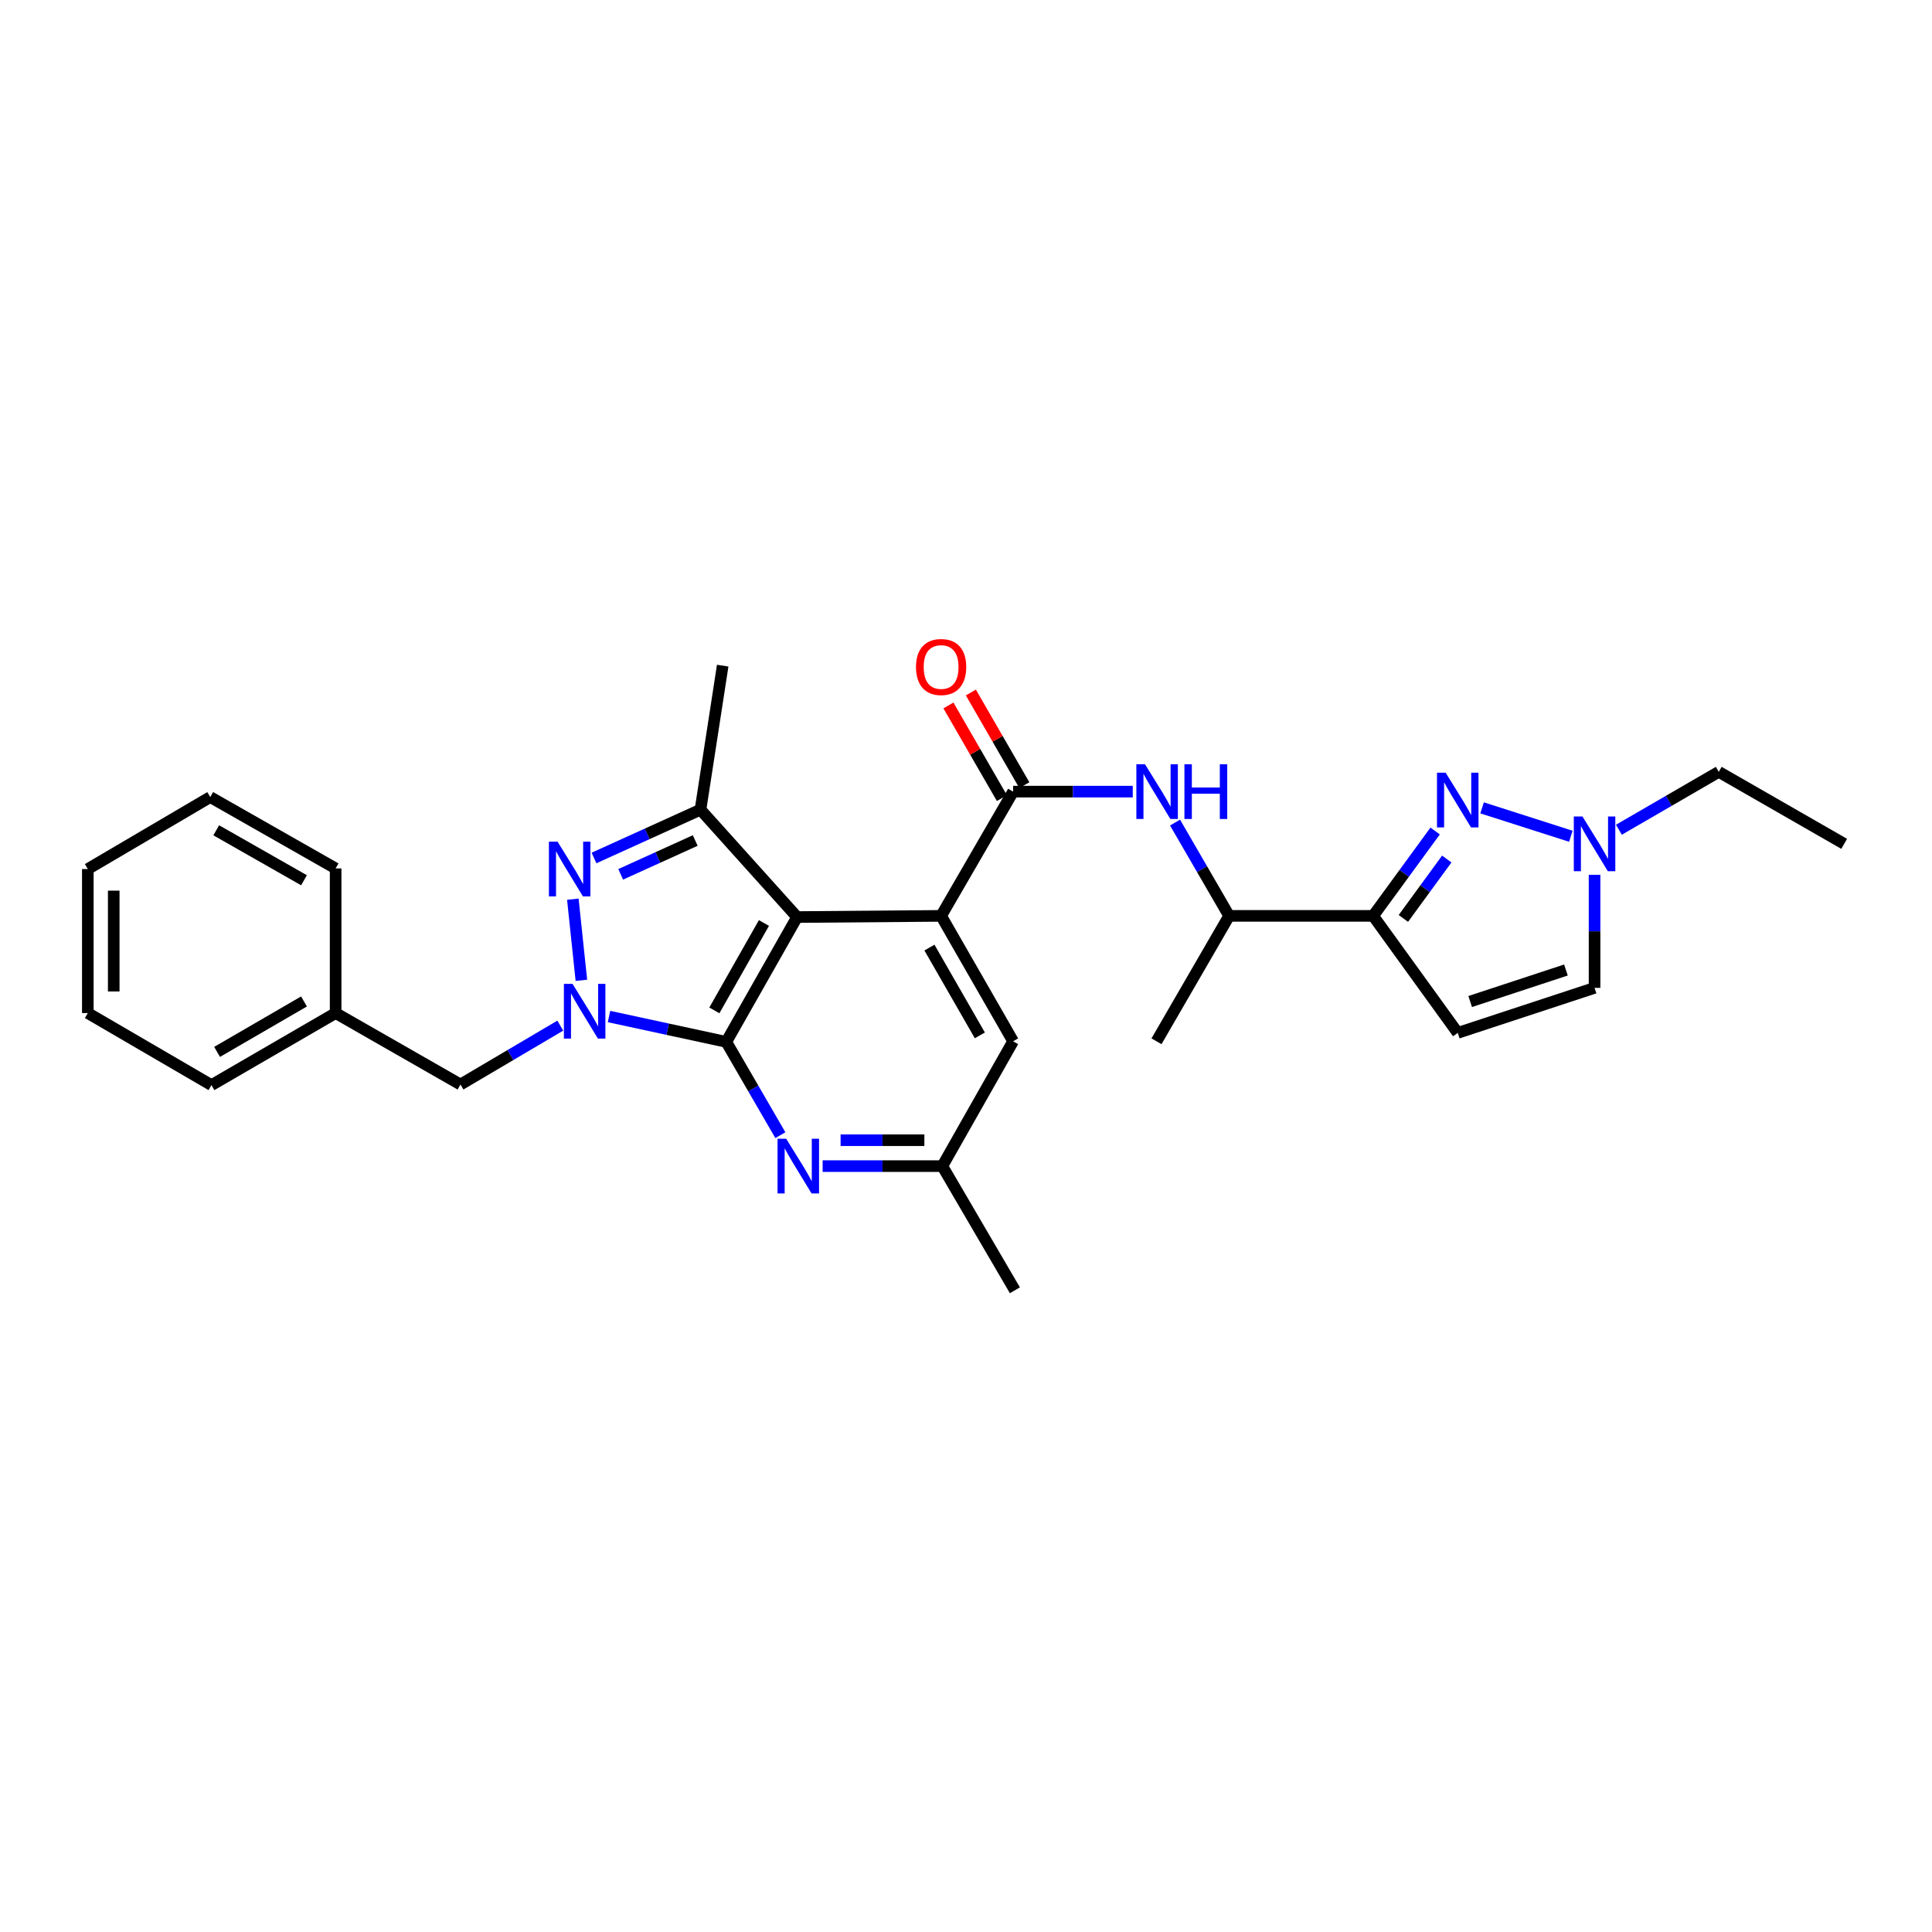 <?xml version='1.0' encoding='iso-8859-1'?>
<svg version='1.1' baseProfile='full'
              xmlns='http://www.w3.org/2000/svg'
                      xmlns:rdkit='http://www.rdkit.org/xml'
                      xmlns:xlink='http://www.w3.org/1999/xlink'
                  xml:space='preserve'
width='1000px' height='1000px' viewBox='0 0 1000 1000'>
<!-- END OF HEADER -->
<rect style='opacity:1.0;fill:#FFFFFF;stroke:none' width='1000' height='1000' x='0' y='0'> </rect>
<path class='bond-0' d='M 375.921,539.278 L 412.572,474.664' style='fill:none;fill-rule:evenodd;stroke:#000000;stroke-width:6px;stroke-linecap:butt;stroke-linejoin:miter;stroke-opacity:1' />
<path class='bond-0' d='M 369.753,522.969 L 395.409,477.739' style='fill:none;fill-rule:evenodd;stroke:#000000;stroke-width:6px;stroke-linecap:butt;stroke-linejoin:miter;stroke-opacity:1' />
<path class='bond-1' d='M 375.921,539.278 L 345.574,532.714' style='fill:none;fill-rule:evenodd;stroke:#000000;stroke-width:6px;stroke-linecap:butt;stroke-linejoin:miter;stroke-opacity:1' />
<path class='bond-1' d='M 345.574,532.714 L 315.228,526.151' style='fill:none;fill-rule:evenodd;stroke:#0000FF;stroke-width:6px;stroke-linecap:butt;stroke-linejoin:miter;stroke-opacity:1' />
<path class='bond-8' d='M 375.921,539.278 L 389.917,563.419' style='fill:none;fill-rule:evenodd;stroke:#000000;stroke-width:6px;stroke-linecap:butt;stroke-linejoin:miter;stroke-opacity:1' />
<path class='bond-8' d='M 389.917,563.419 L 403.912,587.56' style='fill:none;fill-rule:evenodd;stroke:#0000FF;stroke-width:6px;stroke-linecap:butt;stroke-linejoin:miter;stroke-opacity:1' />
<path class='bond-3' d='M 412.572,474.664 L 487.118,474.053' style='fill:none;fill-rule:evenodd;stroke:#000000;stroke-width:6px;stroke-linecap:butt;stroke-linejoin:miter;stroke-opacity:1' />
<path class='bond-4' d='M 412.572,474.664 L 362.569,419.081' style='fill:none;fill-rule:evenodd;stroke:#000000;stroke-width:6px;stroke-linecap:butt;stroke-linejoin:miter;stroke-opacity:1' />
<path class='bond-2' d='M 300.925,507.412 L 296.501,465.424' style='fill:none;fill-rule:evenodd;stroke:#0000FF;stroke-width:6px;stroke-linecap:butt;stroke-linejoin:miter;stroke-opacity:1' />
<path class='bond-14' d='M 290.007,530.859 L 264.174,546.1' style='fill:none;fill-rule:evenodd;stroke:#0000FF;stroke-width:6px;stroke-linecap:butt;stroke-linejoin:miter;stroke-opacity:1' />
<path class='bond-14' d='M 264.174,546.1 L 238.342,561.34' style='fill:none;fill-rule:evenodd;stroke:#000000;stroke-width:6px;stroke-linecap:butt;stroke-linejoin:miter;stroke-opacity:1' />
<path class='bond-29' d='M 307.455,444.097 L 335.012,431.589' style='fill:none;fill-rule:evenodd;stroke:#0000FF;stroke-width:6px;stroke-linecap:butt;stroke-linejoin:miter;stroke-opacity:1' />
<path class='bond-29' d='M 335.012,431.589 L 362.569,419.081' style='fill:none;fill-rule:evenodd;stroke:#000000;stroke-width:6px;stroke-linecap:butt;stroke-linejoin:miter;stroke-opacity:1' />
<path class='bond-29' d='M 321.266,452.557 L 340.555,443.801' style='fill:none;fill-rule:evenodd;stroke:#0000FF;stroke-width:6px;stroke-linecap:butt;stroke-linejoin:miter;stroke-opacity:1' />
<path class='bond-29' d='M 340.555,443.801 L 359.845,435.046' style='fill:none;fill-rule:evenodd;stroke:#000000;stroke-width:6px;stroke-linecap:butt;stroke-linejoin:miter;stroke-opacity:1' />
<path class='bond-6' d='M 487.118,474.053 L 524.387,409.745' style='fill:none;fill-rule:evenodd;stroke:#000000;stroke-width:6px;stroke-linecap:butt;stroke-linejoin:miter;stroke-opacity:1' />
<path class='bond-30' d='M 487.118,474.053 L 524.387,538.965' style='fill:none;fill-rule:evenodd;stroke:#000000;stroke-width:6px;stroke-linecap:butt;stroke-linejoin:miter;stroke-opacity:1' />
<path class='bond-30' d='M 481.077,490.468 L 507.165,535.906' style='fill:none;fill-rule:evenodd;stroke:#000000;stroke-width:6px;stroke-linecap:butt;stroke-linejoin:miter;stroke-opacity:1' />
<path class='bond-19' d='M 362.569,419.081 L 374.066,344.535' style='fill:none;fill-rule:evenodd;stroke:#000000;stroke-width:6px;stroke-linecap:butt;stroke-linejoin:miter;stroke-opacity:1' />
<path class='bond-5' d='M 742.828,430.127 L 726.784,452.09' style='fill:none;fill-rule:evenodd;stroke:#0000FF;stroke-width:6px;stroke-linecap:butt;stroke-linejoin:miter;stroke-opacity:1' />
<path class='bond-5' d='M 726.784,452.09 L 710.739,474.053' style='fill:none;fill-rule:evenodd;stroke:#000000;stroke-width:6px;stroke-linecap:butt;stroke-linejoin:miter;stroke-opacity:1' />
<path class='bond-5' d='M 748.844,444.627 L 737.613,460.001' style='fill:none;fill-rule:evenodd;stroke:#0000FF;stroke-width:6px;stroke-linecap:butt;stroke-linejoin:miter;stroke-opacity:1' />
<path class='bond-5' d='M 737.613,460.001 L 726.382,475.376' style='fill:none;fill-rule:evenodd;stroke:#000000;stroke-width:6px;stroke-linecap:butt;stroke-linejoin:miter;stroke-opacity:1' />
<path class='bond-10' d='M 767.127,418.144 L 813.072,432.85' style='fill:none;fill-rule:evenodd;stroke:#0000FF;stroke-width:6px;stroke-linecap:butt;stroke-linejoin:miter;stroke-opacity:1' />
<path class='bond-11' d='M 524.387,409.745 L 555.35,409.745' style='fill:none;fill-rule:evenodd;stroke:#000000;stroke-width:6px;stroke-linecap:butt;stroke-linejoin:miter;stroke-opacity:1' />
<path class='bond-11' d='M 555.35,409.745 L 586.314,409.745' style='fill:none;fill-rule:evenodd;stroke:#0000FF;stroke-width:6px;stroke-linecap:butt;stroke-linejoin:miter;stroke-opacity:1' />
<path class='bond-17' d='M 530.195,406.394 L 516.357,382.414' style='fill:none;fill-rule:evenodd;stroke:#000000;stroke-width:6px;stroke-linecap:butt;stroke-linejoin:miter;stroke-opacity:1' />
<path class='bond-17' d='M 516.357,382.414 L 502.519,358.434' style='fill:none;fill-rule:evenodd;stroke:#FF0000;stroke-width:6px;stroke-linecap:butt;stroke-linejoin:miter;stroke-opacity:1' />
<path class='bond-17' d='M 518.579,413.097 L 504.741,389.117' style='fill:none;fill-rule:evenodd;stroke:#000000;stroke-width:6px;stroke-linecap:butt;stroke-linejoin:miter;stroke-opacity:1' />
<path class='bond-17' d='M 504.741,389.117 L 490.903,365.137' style='fill:none;fill-rule:evenodd;stroke:#FF0000;stroke-width:6px;stroke-linecap:butt;stroke-linejoin:miter;stroke-opacity:1' />
<path class='bond-7' d='M 710.739,474.053 L 636.194,474.053' style='fill:none;fill-rule:evenodd;stroke:#000000;stroke-width:6px;stroke-linecap:butt;stroke-linejoin:miter;stroke-opacity:1' />
<path class='bond-9' d='M 710.739,474.053 L 754.528,534.621' style='fill:none;fill-rule:evenodd;stroke:#000000;stroke-width:6px;stroke-linecap:butt;stroke-linejoin:miter;stroke-opacity:1' />
<path class='bond-16' d='M 425.801,603.579 L 456.772,603.579' style='fill:none;fill-rule:evenodd;stroke:#0000FF;stroke-width:6px;stroke-linecap:butt;stroke-linejoin:miter;stroke-opacity:1' />
<path class='bond-16' d='M 456.772,603.579 L 487.743,603.579' style='fill:none;fill-rule:evenodd;stroke:#000000;stroke-width:6px;stroke-linecap:butt;stroke-linejoin:miter;stroke-opacity:1' />
<path class='bond-16' d='M 435.093,590.167 L 456.772,590.167' style='fill:none;fill-rule:evenodd;stroke:#0000FF;stroke-width:6px;stroke-linecap:butt;stroke-linejoin:miter;stroke-opacity:1' />
<path class='bond-16' d='M 456.772,590.167 L 478.452,590.167' style='fill:none;fill-rule:evenodd;stroke:#000000;stroke-width:6px;stroke-linecap:butt;stroke-linejoin:miter;stroke-opacity:1' />
<path class='bond-12' d='M 754.528,534.621 L 825.341,511.322' style='fill:none;fill-rule:evenodd;stroke:#000000;stroke-width:6px;stroke-linecap:butt;stroke-linejoin:miter;stroke-opacity:1' />
<path class='bond-12' d='M 760.958,518.387 L 810.527,502.077' style='fill:none;fill-rule:evenodd;stroke:#000000;stroke-width:6px;stroke-linecap:butt;stroke-linejoin:miter;stroke-opacity:1' />
<path class='bond-20' d='M 837.938,429.473 L 863.782,414.491' style='fill:none;fill-rule:evenodd;stroke:#0000FF;stroke-width:6px;stroke-linecap:butt;stroke-linejoin:miter;stroke-opacity:1' />
<path class='bond-20' d='M 863.782,414.491 L 889.626,399.508' style='fill:none;fill-rule:evenodd;stroke:#000000;stroke-width:6px;stroke-linecap:butt;stroke-linejoin:miter;stroke-opacity:1' />
<path class='bond-32' d='M 825.341,452.8 L 825.341,482.061' style='fill:none;fill-rule:evenodd;stroke:#0000FF;stroke-width:6px;stroke-linecap:butt;stroke-linejoin:miter;stroke-opacity:1' />
<path class='bond-32' d='M 825.341,482.061 L 825.341,511.322' style='fill:none;fill-rule:evenodd;stroke:#000000;stroke-width:6px;stroke-linecap:butt;stroke-linejoin:miter;stroke-opacity:1' />
<path class='bond-13' d='M 608.202,425.763 L 622.198,449.908' style='fill:none;fill-rule:evenodd;stroke:#0000FF;stroke-width:6px;stroke-linecap:butt;stroke-linejoin:miter;stroke-opacity:1' />
<path class='bond-13' d='M 622.198,449.908 L 636.194,474.053' style='fill:none;fill-rule:evenodd;stroke:#000000;stroke-width:6px;stroke-linecap:butt;stroke-linejoin:miter;stroke-opacity:1' />
<path class='bond-21' d='M 636.194,474.053 L 598.604,538.965' style='fill:none;fill-rule:evenodd;stroke:#000000;stroke-width:6px;stroke-linecap:butt;stroke-linejoin:miter;stroke-opacity:1' />
<path class='bond-18' d='M 238.342,561.34 L 173.721,524.361' style='fill:none;fill-rule:evenodd;stroke:#000000;stroke-width:6px;stroke-linecap:butt;stroke-linejoin:miter;stroke-opacity:1' />
<path class='bond-15' d='M 524.387,538.965 L 487.743,603.579' style='fill:none;fill-rule:evenodd;stroke:#000000;stroke-width:6px;stroke-linecap:butt;stroke-linejoin:miter;stroke-opacity:1' />
<path class='bond-22' d='M 487.743,603.579 L 525.31,667.857' style='fill:none;fill-rule:evenodd;stroke:#000000;stroke-width:6px;stroke-linecap:butt;stroke-linejoin:miter;stroke-opacity:1' />
<path class='bond-23' d='M 173.721,524.361 L 109.45,561.653' style='fill:none;fill-rule:evenodd;stroke:#000000;stroke-width:6px;stroke-linecap:butt;stroke-linejoin:miter;stroke-opacity:1' />
<path class='bond-23' d='M 157.349,518.355 L 112.36,544.459' style='fill:none;fill-rule:evenodd;stroke:#000000;stroke-width:6px;stroke-linecap:butt;stroke-linejoin:miter;stroke-opacity:1' />
<path class='bond-24' d='M 173.721,524.361 L 173.721,449.503' style='fill:none;fill-rule:evenodd;stroke:#000000;stroke-width:6px;stroke-linecap:butt;stroke-linejoin:miter;stroke-opacity:1' />
<path class='bond-25' d='M 889.626,399.508 L 954.545,436.777' style='fill:none;fill-rule:evenodd;stroke:#000000;stroke-width:6px;stroke-linecap:butt;stroke-linejoin:miter;stroke-opacity:1' />
<path class='bond-27' d='M 109.45,561.653 L 45.455,524.361' style='fill:none;fill-rule:evenodd;stroke:#000000;stroke-width:6px;stroke-linecap:butt;stroke-linejoin:miter;stroke-opacity:1' />
<path class='bond-26' d='M 173.721,449.503 L 108.824,412.562' style='fill:none;fill-rule:evenodd;stroke:#000000;stroke-width:6px;stroke-linecap:butt;stroke-linejoin:miter;stroke-opacity:1' />
<path class='bond-26' d='M 157.351,455.617 L 111.924,429.758' style='fill:none;fill-rule:evenodd;stroke:#000000;stroke-width:6px;stroke-linecap:butt;stroke-linejoin:miter;stroke-opacity:1' />
<path class='bond-28' d='M 108.824,412.562 L 45.455,449.816' style='fill:none;fill-rule:evenodd;stroke:#000000;stroke-width:6px;stroke-linecap:butt;stroke-linejoin:miter;stroke-opacity:1' />
<path class='bond-31' d='M 45.455,524.361 L 45.455,449.816' style='fill:none;fill-rule:evenodd;stroke:#000000;stroke-width:6px;stroke-linecap:butt;stroke-linejoin:miter;stroke-opacity:1' />
<path class='bond-31' d='M 58.866,513.179 L 58.866,460.998' style='fill:none;fill-rule:evenodd;stroke:#000000;stroke-width:6px;stroke-linecap:butt;stroke-linejoin:miter;stroke-opacity:1' />
<path  class='atom-2' d='M 296.353 509.262
L 305.633 524.262
Q 306.553 525.742, 308.033 528.422
Q 309.513 531.102, 309.593 531.262
L 309.593 509.262
L 313.353 509.262
L 313.353 537.582
L 309.473 537.582
L 299.513 521.182
Q 298.353 519.262, 297.113 517.062
Q 295.913 514.862, 295.553 514.182
L 295.553 537.582
L 291.873 537.582
L 291.873 509.262
L 296.353 509.262
' fill='#0000FF'/>
<path  class='atom-3' d='M 288.596 435.656
L 297.876 450.656
Q 298.796 452.136, 300.276 454.816
Q 301.756 457.496, 301.836 457.656
L 301.836 435.656
L 305.596 435.656
L 305.596 463.976
L 301.716 463.976
L 291.756 447.576
Q 290.596 445.656, 289.356 443.456
Q 288.156 441.256, 287.796 440.576
L 287.796 463.976
L 284.116 463.976
L 284.116 435.656
L 288.596 435.656
' fill='#0000FF'/>
<path  class='atom-6' d='M 748.268 399.951
L 757.548 414.951
Q 758.468 416.431, 759.948 419.111
Q 761.428 421.791, 761.508 421.951
L 761.508 399.951
L 765.268 399.951
L 765.268 428.271
L 761.388 428.271
L 751.428 411.871
Q 750.268 409.951, 749.028 407.751
Q 747.828 405.551, 747.468 404.871
L 747.468 428.271
L 743.788 428.271
L 743.788 399.951
L 748.268 399.951
' fill='#0000FF'/>
<path  class='atom-9' d='M 406.938 589.419
L 416.218 604.419
Q 417.138 605.899, 418.618 608.579
Q 420.098 611.259, 420.178 611.419
L 420.178 589.419
L 423.938 589.419
L 423.938 617.739
L 420.058 617.739
L 410.098 601.339
Q 408.938 599.419, 407.698 597.219
Q 406.498 595.019, 406.138 594.339
L 406.138 617.739
L 402.458 617.739
L 402.458 589.419
L 406.938 589.419
' fill='#0000FF'/>
<path  class='atom-11' d='M 819.081 422.617
L 828.361 437.617
Q 829.281 439.097, 830.761 441.777
Q 832.241 444.457, 832.321 444.617
L 832.321 422.617
L 836.081 422.617
L 836.081 450.937
L 832.201 450.937
L 822.241 434.537
Q 821.081 432.617, 819.841 430.417
Q 818.641 428.217, 818.281 427.537
L 818.281 450.937
L 814.601 450.937
L 814.601 422.617
L 819.081 422.617
' fill='#0000FF'/>
<path  class='atom-12' d='M 592.657 395.585
L 601.937 410.585
Q 602.857 412.065, 604.337 414.745
Q 605.817 417.425, 605.897 417.585
L 605.897 395.585
L 609.657 395.585
L 609.657 423.905
L 605.777 423.905
L 595.817 407.505
Q 594.657 405.585, 593.417 403.385
Q 592.217 401.185, 591.857 400.505
L 591.857 423.905
L 588.177 423.905
L 588.177 395.585
L 592.657 395.585
' fill='#0000FF'/>
<path  class='atom-12' d='M 613.057 395.585
L 616.897 395.585
L 616.897 407.625
L 631.377 407.625
L 631.377 395.585
L 635.217 395.585
L 635.217 423.905
L 631.377 423.905
L 631.377 410.825
L 616.897 410.825
L 616.897 423.905
L 613.057 423.905
L 613.057 395.585
' fill='#0000FF'/>
<path  class='atom-18' d='M 474.118 345.241
Q 474.118 338.441, 477.478 334.641
Q 480.838 330.841, 487.118 330.841
Q 493.398 330.841, 496.758 334.641
Q 500.118 338.441, 500.118 345.241
Q 500.118 352.121, 496.718 356.041
Q 493.318 359.921, 487.118 359.921
Q 480.878 359.921, 477.478 356.041
Q 474.118 352.161, 474.118 345.241
M 487.118 356.721
Q 491.438 356.721, 493.758 353.841
Q 496.118 350.921, 496.118 345.241
Q 496.118 339.681, 493.758 336.881
Q 491.438 334.041, 487.118 334.041
Q 482.798 334.041, 480.438 336.841
Q 478.118 339.641, 478.118 345.241
Q 478.118 350.961, 480.438 353.841
Q 482.798 356.721, 487.118 356.721
' fill='#FF0000'/>
</svg>

